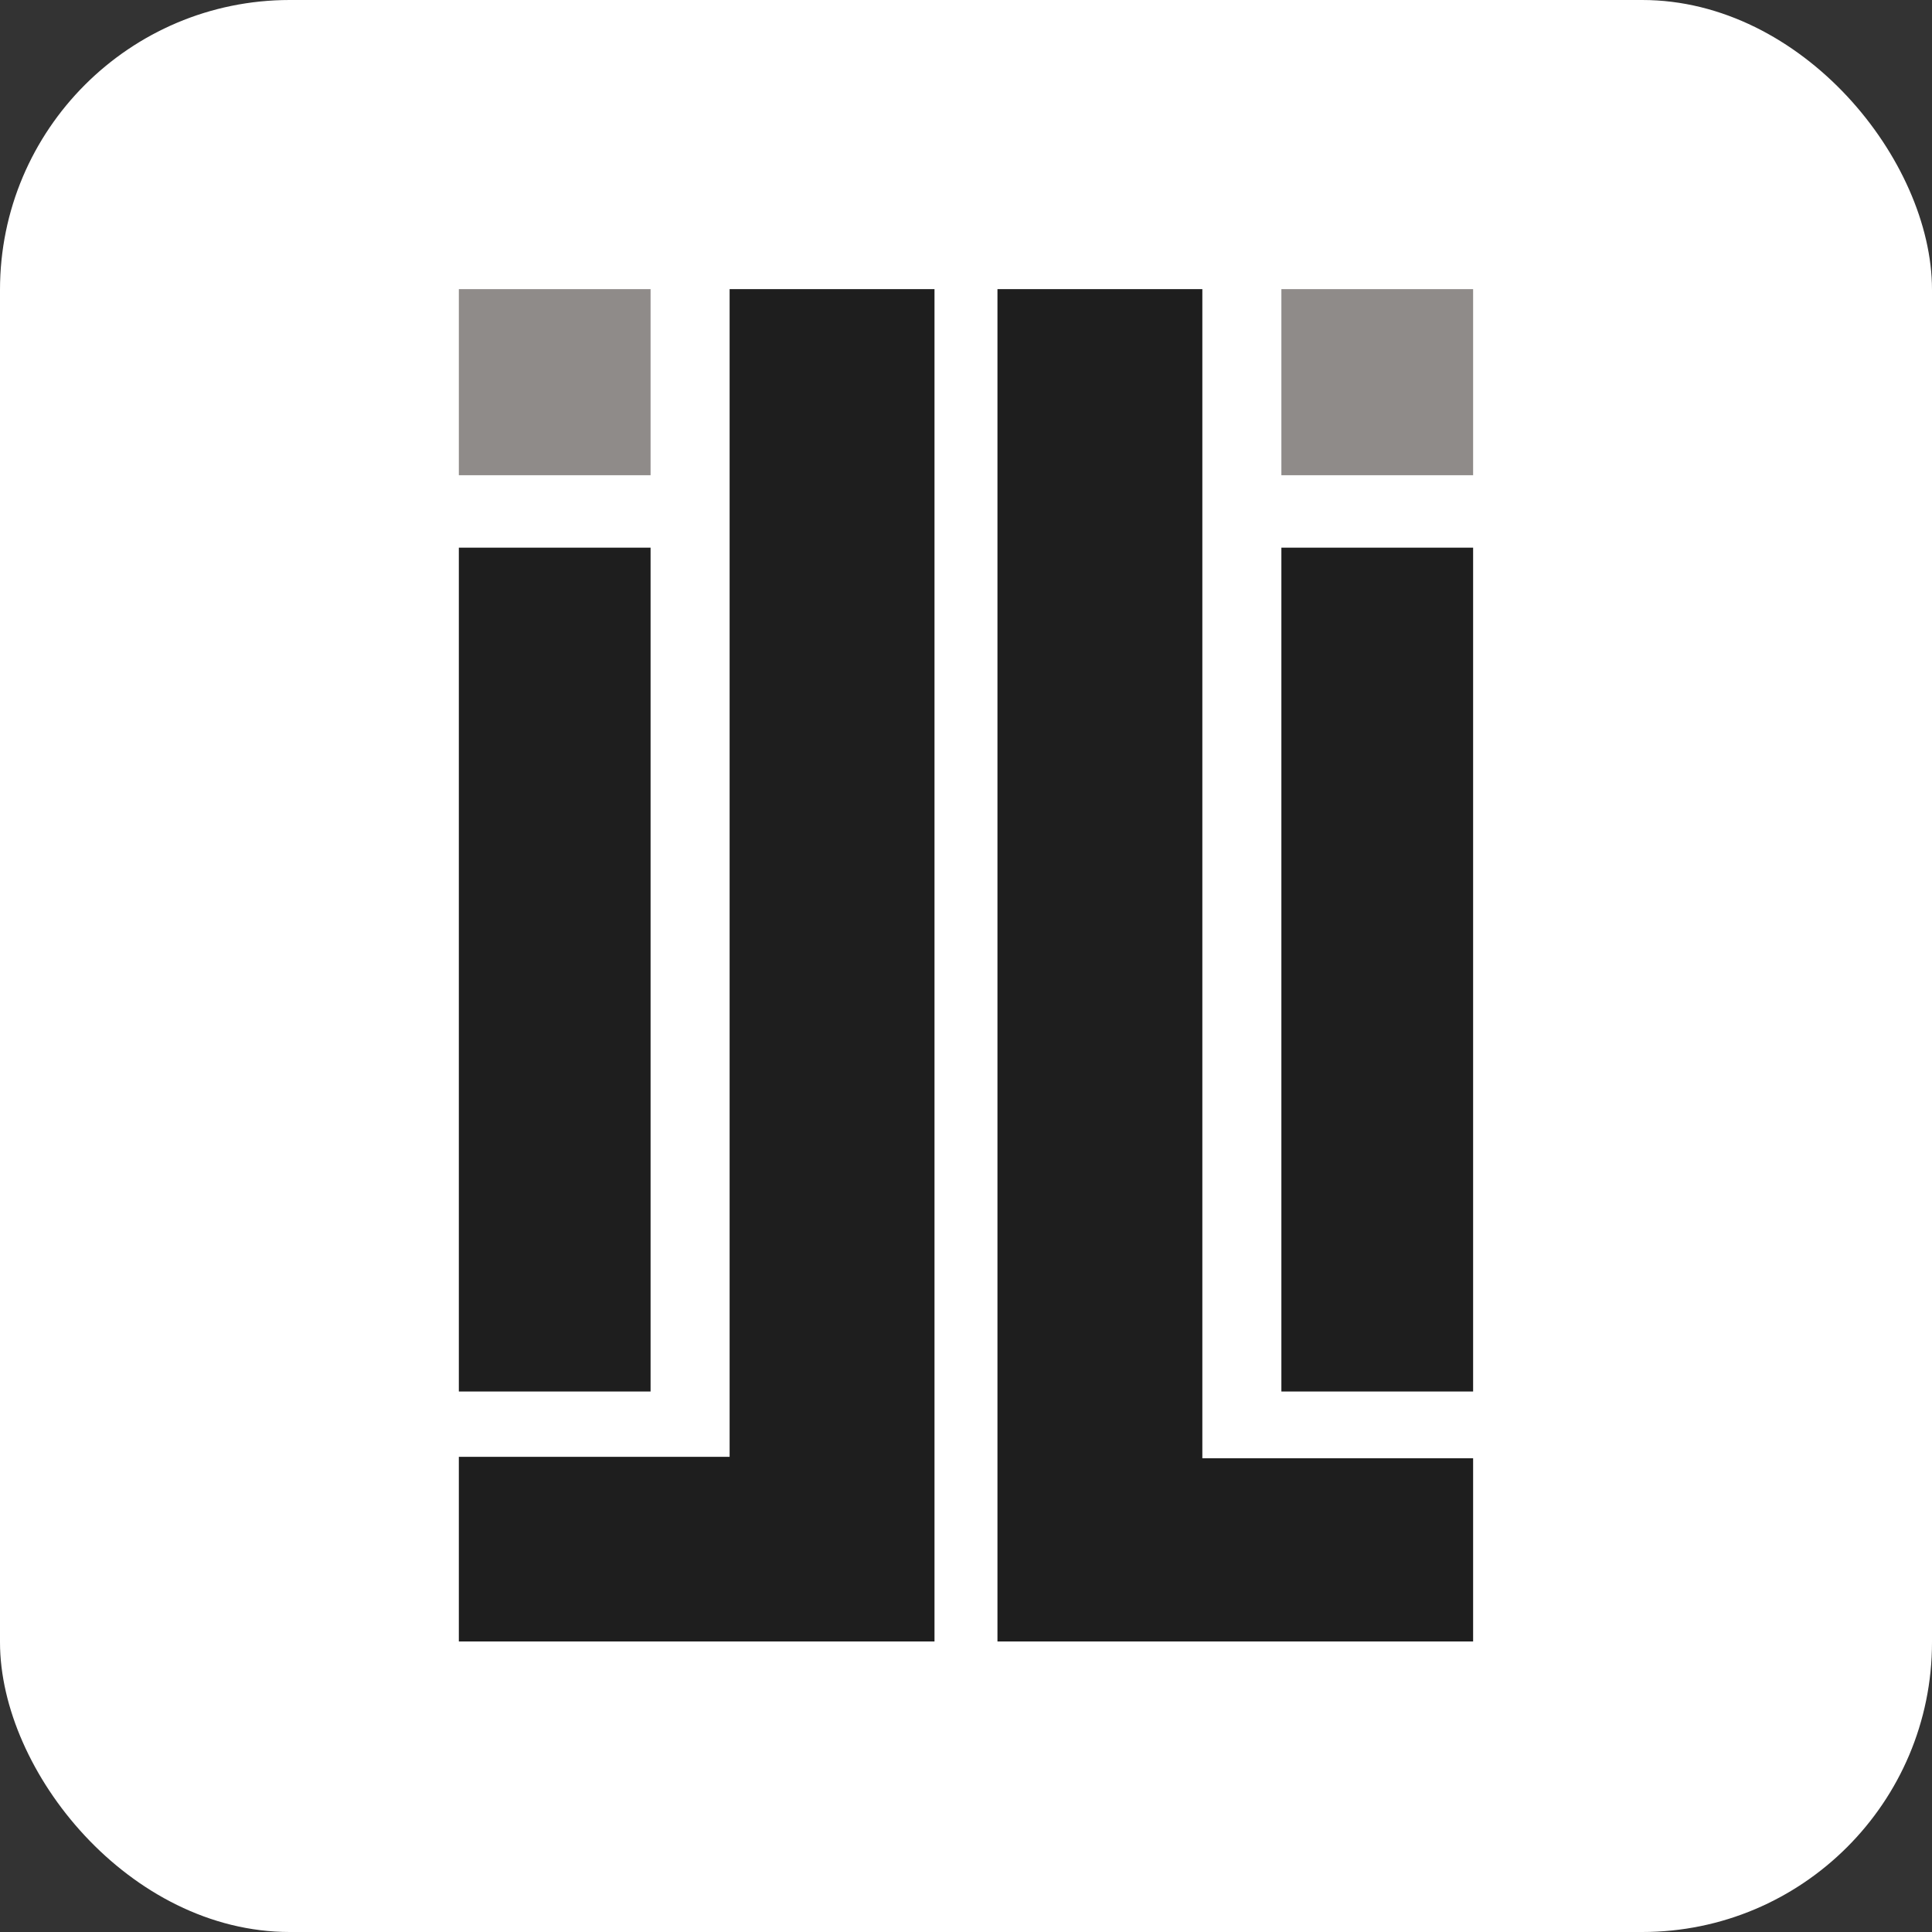 <?xml version="1.0" encoding="UTF-8"?> <svg xmlns="http://www.w3.org/2000/svg" xmlns:xlink="http://www.w3.org/1999/xlink" xmlns:svgjs="http://svgjs.com/svgjs" width="1000" height="1000"><rect width="100%" height="100%" fill="#333333" stroke="none"/> <rect width="1000" height="1000" rx="150" ry="150" fill="#ffffff"></rect> <g transform="matrix(19.444,0,0,19.444,237.496,149.651)"> <svg xmlns="http://www.w3.org/2000/svg" xmlns:xlink="http://www.w3.org/1999/xlink" xmlns:svgjs="http://svgjs.com/svgjs" width="27" height="36"> <svg xmlns="http://www.w3.org/2000/svg" width="27" height="36" viewBox="0 0 27 36" fill="none"> <g clip-path="url(#clip0_22_25)"> <path d="M14.338 0H19.792V31.122H27V36.038H14.338V0Z" fill="#1E1E1E"></path> <path d="M12.662 36H0V31.084H7.208V0H12.662V36Z" fill="#1E1E1E"></path> <path d="M27 0H21.896V4.954H27V0Z" fill="#8F8B89"></path> <path d="M27 6.882H21.896V29.345H27V6.882Z" fill="#1E1E1E"></path> <path d="M5.104 0H0V4.954H5.104V0Z" fill="#8F8B89"></path> <path d="M5.104 6.882H0V29.345H5.104V6.882Z" fill="#1E1E1E"></path> </g> <defs> <clipPath id="clip0_22_25"> <rect width="27" height="36" fill="white"></rect> </clipPath> </defs> </svg> </svg> </g> </svg> 